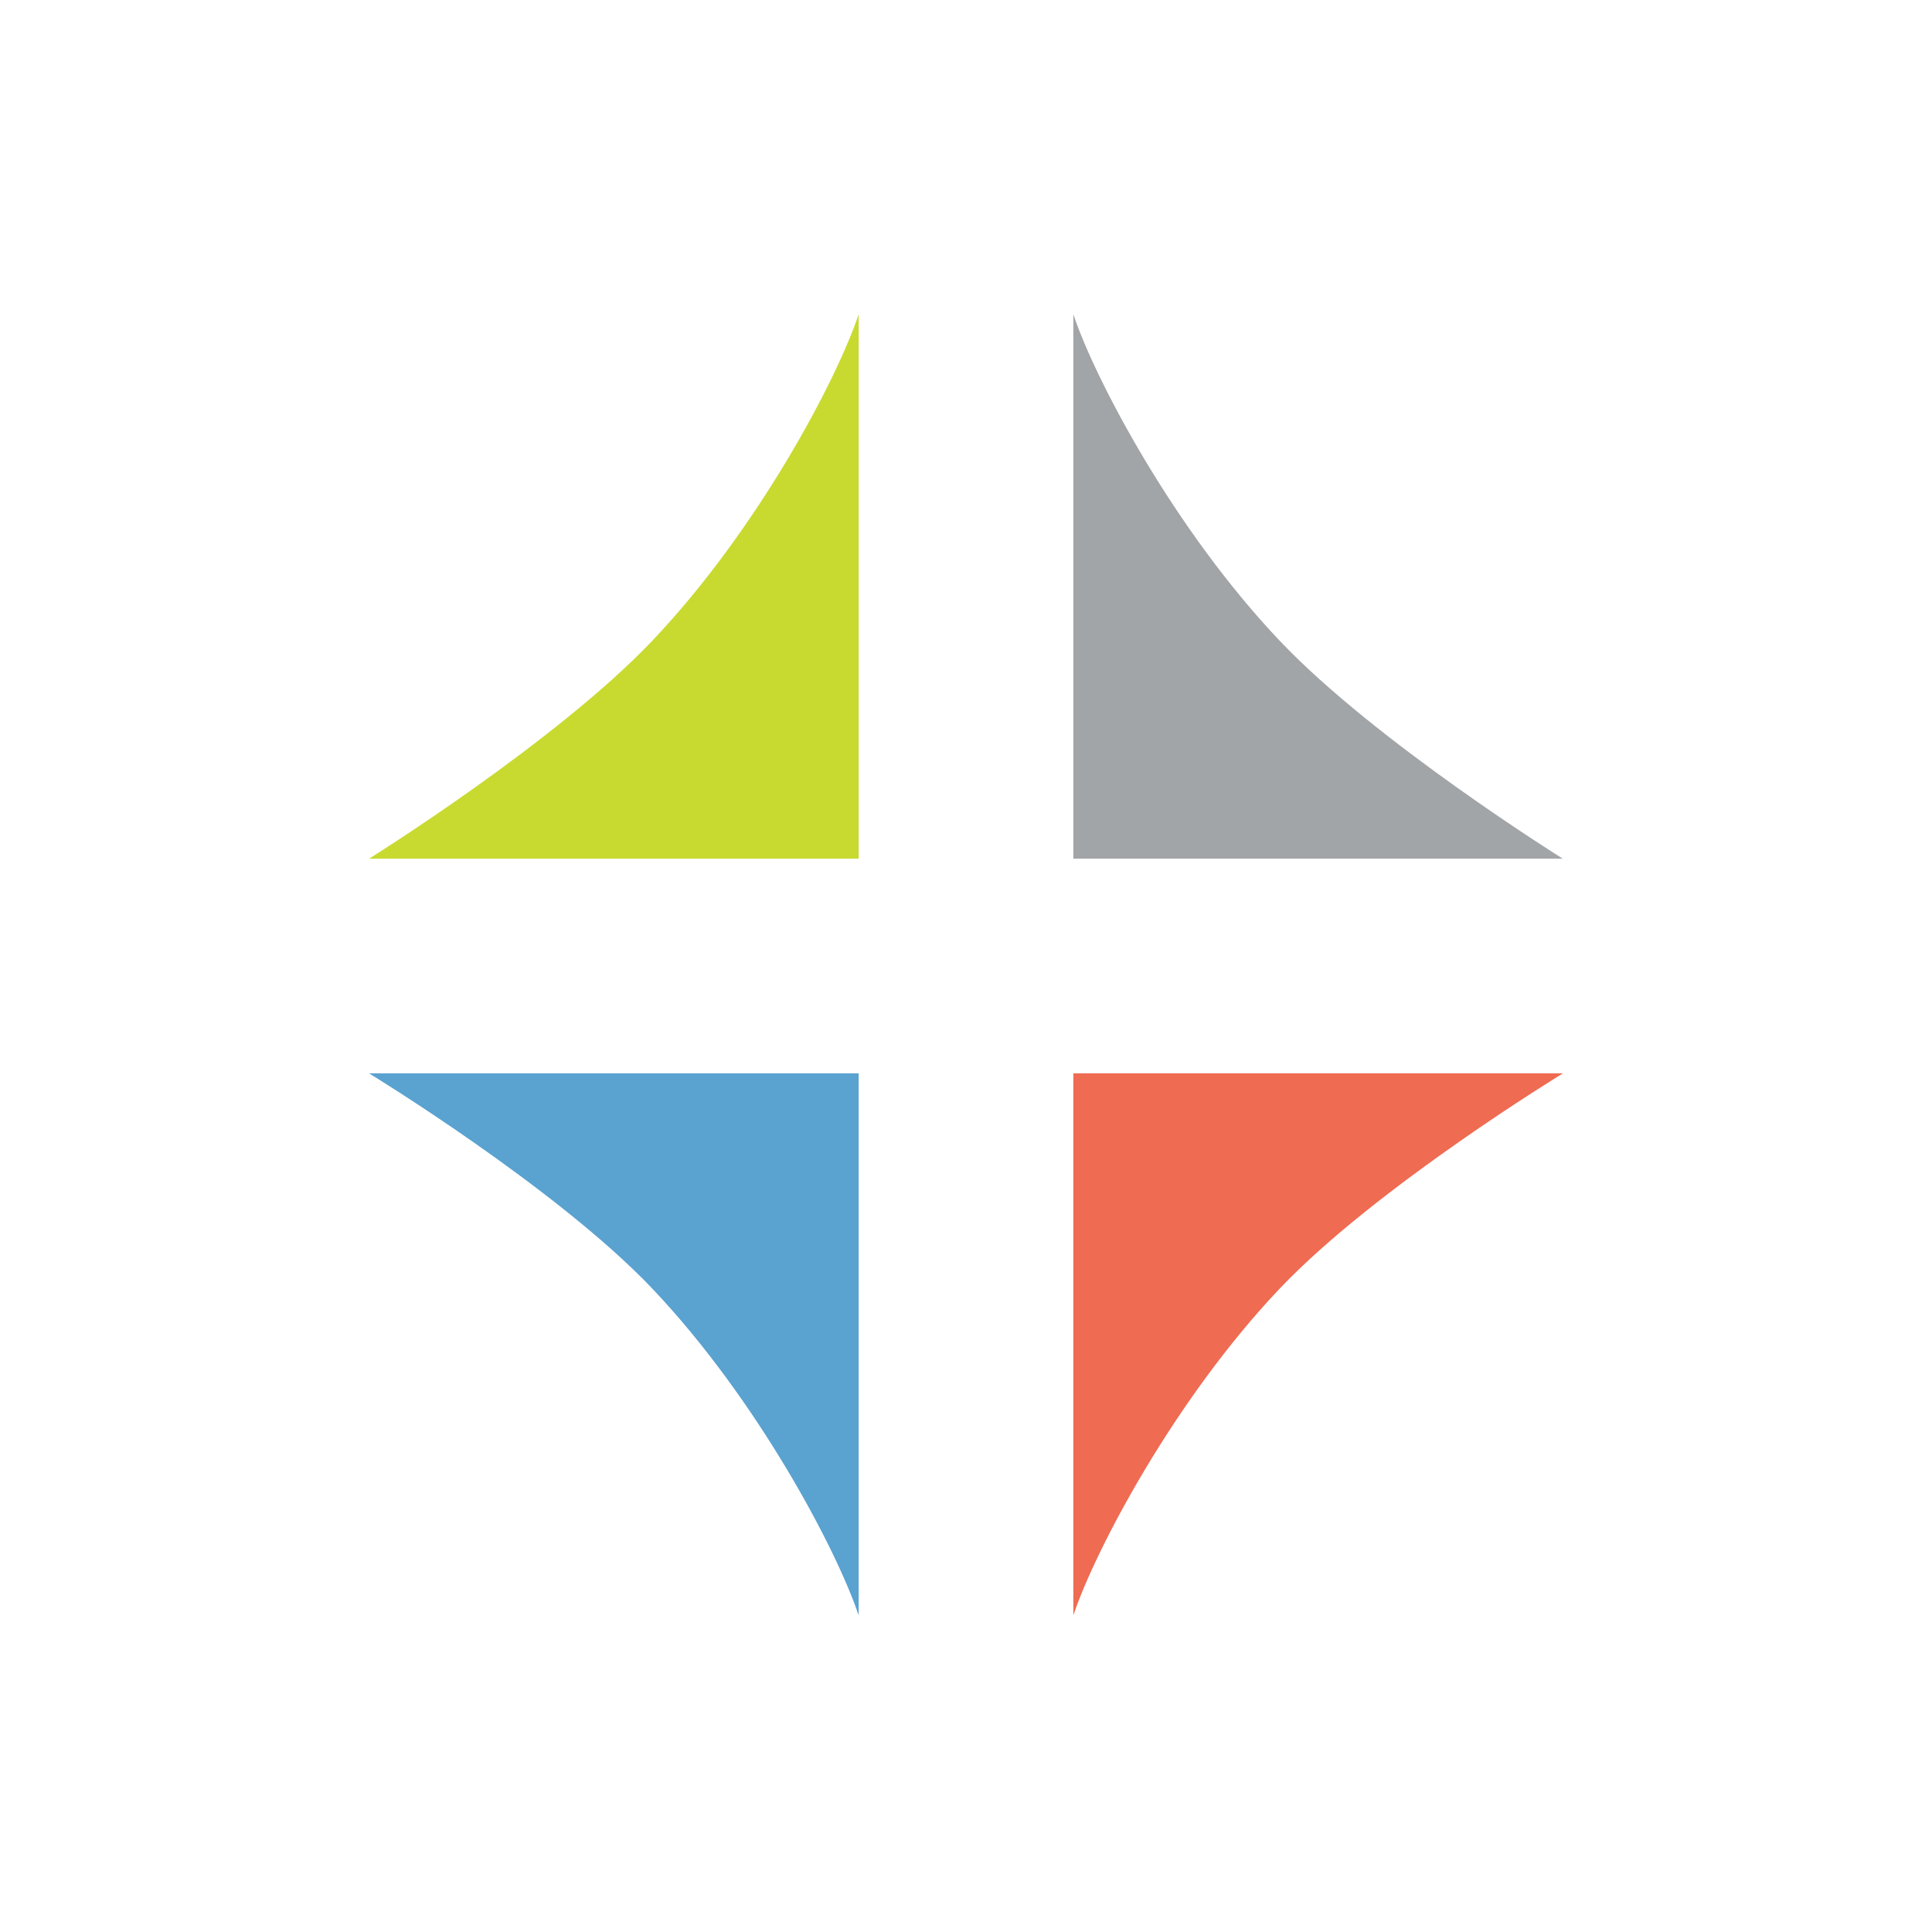 <svg xmlns="http://www.w3.org/2000/svg" width="18" height="18"><path fill="#C8DA30" d="M8 8V2.928c-.203.609-.94 2.007-1.924 3.043C5.18 6.914 3.439 8 3.439 8z"/><path fill="#5AA2D0" d="M8 10v5.05c-.203-.608-.941-2.01-1.924-3.046C5.18 11.062 3.438 10 3.438 10z"/><path fill="#A2A5A7" d="M10 8V2.928c.203.609.94 2.007 1.924 3.043C12.818 6.914 14.56 8 14.56 8z"/><path fill="#EF6B52" d="M10 10v5.05c.203-.608.941-2.01 1.924-3.046.895-.942 2.638-2.004 2.638-2.004z"/></svg>